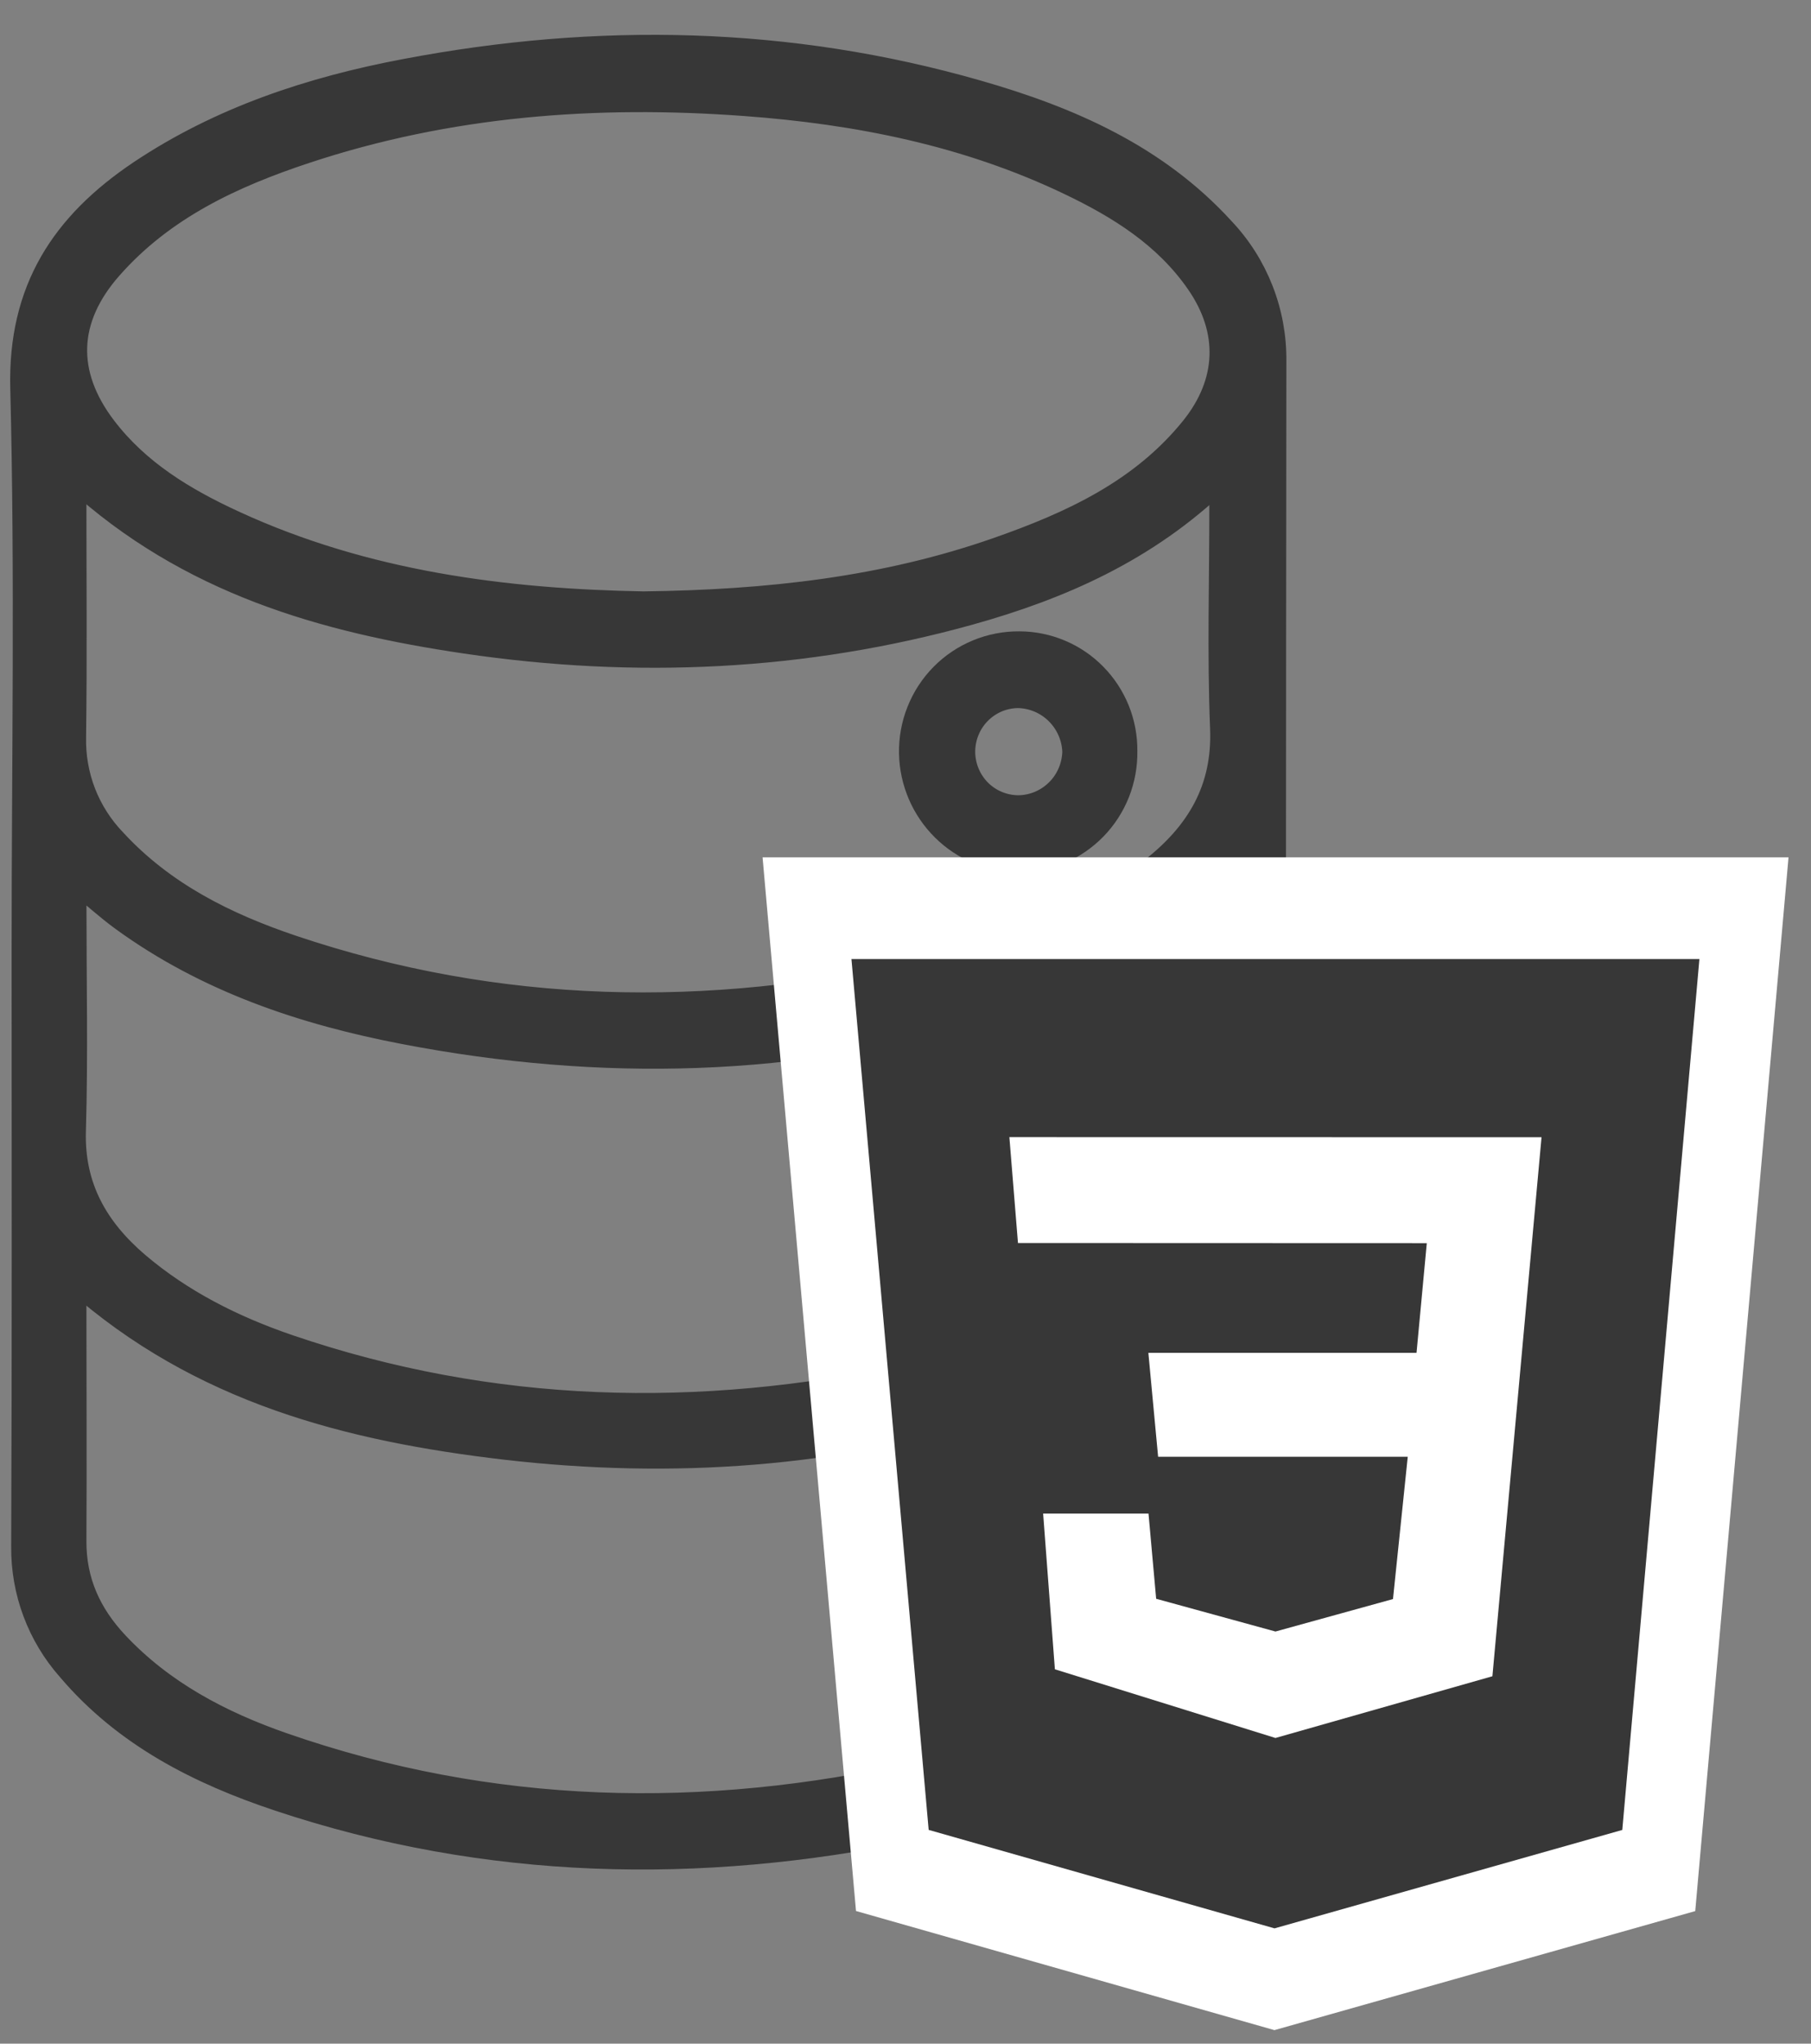 <svg width="39" height="44" viewBox="0 0 39 44" fill="none" xmlns="http://www.w3.org/2000/svg">
<rect x="0" y="0" width="39" height="44" fill="#808080" stroke="none"/>
<path d="M0.5 20.481C0.5 16.441 0.574 12.401 0.471 8.361C0.416 6.226 1.359 4.814 3.011 3.704C4.75 2.541 6.696 1.901 8.723 1.518C12.867 0.729 16.995 0.809 21.064 1.979C23.039 2.545 24.902 3.358 26.334 4.926C27.064 5.695 27.465 6.721 27.452 7.784C27.446 16.159 27.429 24.534 27.465 32.91C27.473 34.617 26.768 35.866 25.494 36.873C23.773 38.229 21.772 38.951 19.661 39.384C15.058 40.331 10.491 40.241 6.004 38.746C4.287 38.175 2.688 37.367 1.481 35.945C0.834 35.216 0.481 34.27 0.491 33.293C0.509 29.022 0.5 24.751 0.5 20.481ZM13.854 12.983C16.541 12.95 19.061 12.668 21.487 11.817C23.068 11.263 24.579 10.57 25.672 9.216C26.465 8.231 26.505 7.118 25.789 6.086C25.095 5.084 24.099 4.463 23.03 3.952C20.822 2.895 18.467 2.427 16.046 2.249C12.83 2.011 9.662 2.249 6.582 3.27C5.008 3.791 3.516 4.483 2.384 5.769C1.419 6.863 1.375 8.046 2.257 9.204C2.983 10.157 3.976 10.751 5.035 11.24C7.877 12.552 10.903 12.929 13.854 12.983ZM1.611 10.312V10.84C1.611 12.515 1.626 14.19 1.604 15.865C1.594 16.276 1.665 16.684 1.813 17.067C1.962 17.45 2.185 17.798 2.469 18.093C3.521 19.236 4.865 19.902 6.295 20.384C10.738 21.879 15.252 21.956 19.797 20.93C21.605 20.522 23.323 19.873 24.808 18.709C25.782 17.944 26.364 17 26.309 15.675C26.244 14.068 26.295 12.457 26.293 10.847C26.293 10.699 26.279 10.551 26.267 10.332C24.687 11.853 22.84 12.66 20.881 13.207C17.31 14.2 13.681 14.363 10.024 13.823C6.975 13.373 4.066 12.552 1.615 10.312H1.611ZM1.611 27.574V28.096C1.611 29.788 1.62 31.48 1.611 33.172C1.605 34.046 1.936 34.761 2.521 35.382C3.511 36.435 4.753 37.085 6.085 37.55C10.581 39.117 15.155 39.213 19.769 38.176C21.609 37.763 23.361 37.112 24.862 35.91C25.802 35.156 26.361 34.235 26.315 32.954C26.258 31.346 26.303 29.735 26.302 28.126C26.302 27.971 26.286 27.817 26.273 27.583C24.87 28.944 23.237 29.729 21.474 30.274C18.012 31.349 14.473 31.594 10.883 31.179C7.524 30.785 4.317 29.974 1.614 27.574H1.611ZM26.271 18.948C24.816 20.385 23.108 21.169 21.282 21.714C17.138 22.953 12.937 23.045 8.711 22.234C6.538 21.818 4.459 21.123 2.638 19.8C2.303 19.556 1.997 19.276 1.612 18.957V19.52C1.612 21.129 1.647 22.739 1.6 24.348C1.564 25.563 2.09 26.459 2.962 27.206C3.92 28.021 5.028 28.575 6.206 28.979C10.593 30.479 15.054 30.578 19.555 29.617C21.366 29.23 23.1 28.612 24.607 27.491C25.404 26.899 26.204 26.209 26.247 25.15C26.33 23.111 26.271 21.076 26.271 18.948Z" fill="#373737" stroke="#373737" stroke-width="0.5"/>
<path d="M24.243 16.17C24.248 16.478 24.192 16.785 24.079 17.071C23.965 17.358 23.796 17.619 23.581 17.839C23.366 18.059 23.11 18.234 22.827 18.353C22.544 18.473 22.241 18.534 21.934 18.535C21.324 18.528 20.741 18.283 20.307 17.851C19.873 17.42 19.623 16.836 19.61 16.222C19.604 15.91 19.66 15.599 19.776 15.309C19.891 15.019 20.063 14.755 20.282 14.533C20.501 14.311 20.762 14.136 21.049 14.018C21.337 13.899 21.645 13.84 21.956 13.843C22.258 13.844 22.557 13.905 22.836 14.023C23.115 14.14 23.368 14.312 23.58 14.528C23.793 14.744 23.961 15.001 24.075 15.282C24.189 15.564 24.246 15.866 24.243 16.17ZM21.937 17.372C22.25 17.367 22.548 17.24 22.77 17.018C22.992 16.797 23.119 16.497 23.127 16.183C23.115 15.868 22.984 15.571 22.761 15.35C22.538 15.129 22.241 15.003 21.928 14.995C21.773 14.996 21.619 15.027 21.476 15.087C21.333 15.148 21.203 15.236 21.094 15.347C20.985 15.457 20.898 15.589 20.84 15.733C20.781 15.877 20.751 16.032 20.751 16.188C20.752 16.344 20.783 16.498 20.843 16.642C20.903 16.786 20.99 16.917 21.1 17.027C21.21 17.137 21.341 17.224 21.485 17.283C21.628 17.342 21.782 17.372 21.937 17.372Z" fill="#373737" stroke="#373737" stroke-width="0.5"/>
<path d="M24.245 33.495C24.244 33.804 24.181 34.109 24.06 34.393C23.939 34.677 23.763 34.933 23.542 35.147C23.321 35.361 23.059 35.528 22.773 35.638C22.486 35.748 22.181 35.799 21.874 35.788C20.595 35.77 19.59 34.704 19.61 33.382C19.629 32.101 20.666 31.109 21.96 31.123C23.276 31.137 24.267 32.167 24.245 33.495ZM21.952 34.641C22.266 34.63 22.562 34.498 22.781 34.272C23 34.047 23.124 33.745 23.128 33.429C23.129 33.269 23.098 33.111 23.038 32.963C22.977 32.815 22.888 32.681 22.775 32.568C22.662 32.455 22.528 32.367 22.38 32.307C22.233 32.247 22.075 32.218 21.916 32.22C21.757 32.223 21.6 32.257 21.454 32.322C21.309 32.386 21.177 32.479 21.068 32.596C20.959 32.712 20.874 32.849 20.818 32.999C20.762 33.148 20.736 33.308 20.743 33.468C20.755 33.783 20.888 34.081 21.113 34.299C21.338 34.518 21.639 34.641 21.952 34.641Z" fill="#373737" stroke="#373737" stroke-width="0.5"/>
<path d="M24.243 24.825C24.243 26.147 23.23 27.152 21.909 27.146C21.607 27.146 21.308 27.087 21.028 26.971C20.749 26.855 20.495 26.684 20.282 26.469C20.068 26.254 19.898 25.998 19.783 25.718C19.668 25.436 19.609 25.135 19.609 24.831C19.607 24.523 19.666 24.217 19.781 23.932C19.897 23.646 20.067 23.387 20.283 23.168C20.498 22.949 20.755 22.774 21.038 22.655C21.32 22.536 21.623 22.474 21.93 22.473C22.236 22.47 22.541 22.529 22.824 22.647C23.108 22.764 23.365 22.938 23.581 23.157C23.796 23.376 23.966 23.637 24.08 23.924C24.194 24.21 24.249 24.517 24.243 24.825ZM21.93 23.626C21.614 23.627 21.313 23.753 21.09 23.978C20.868 24.203 20.743 24.507 20.744 24.824C20.745 25.141 20.87 25.445 21.094 25.668C21.317 25.892 21.619 26.017 21.934 26.017C22.25 26.016 22.552 25.889 22.774 25.665C22.996 25.44 23.121 25.136 23.12 24.819C23.119 24.502 22.994 24.198 22.77 23.974C22.547 23.751 22.245 23.625 21.93 23.626Z" fill="#373737" stroke="#373737" stroke-width="0.5"/>
<path d="M16.422 18.459H38.516L36.507 41.146L27.445 43.709L18.434 41.144L16.422 18.459Z" fill="white"/>
<path d="M18.336 20.648H36.597L34.936 39.399L27.447 41.518L19.999 39.398L18.336 20.648ZM33.197 24.485L21.737 24.483L21.922 26.762L30.726 26.765L30.505 29.127H24.73L24.94 31.364H30.316L29.998 34.428L27.467 35.127L24.898 34.422L24.733 32.587H22.464L22.717 35.94L27.467 37.419L32.139 36.09L33.197 24.485Z" fill="#373737"/>
</svg>
